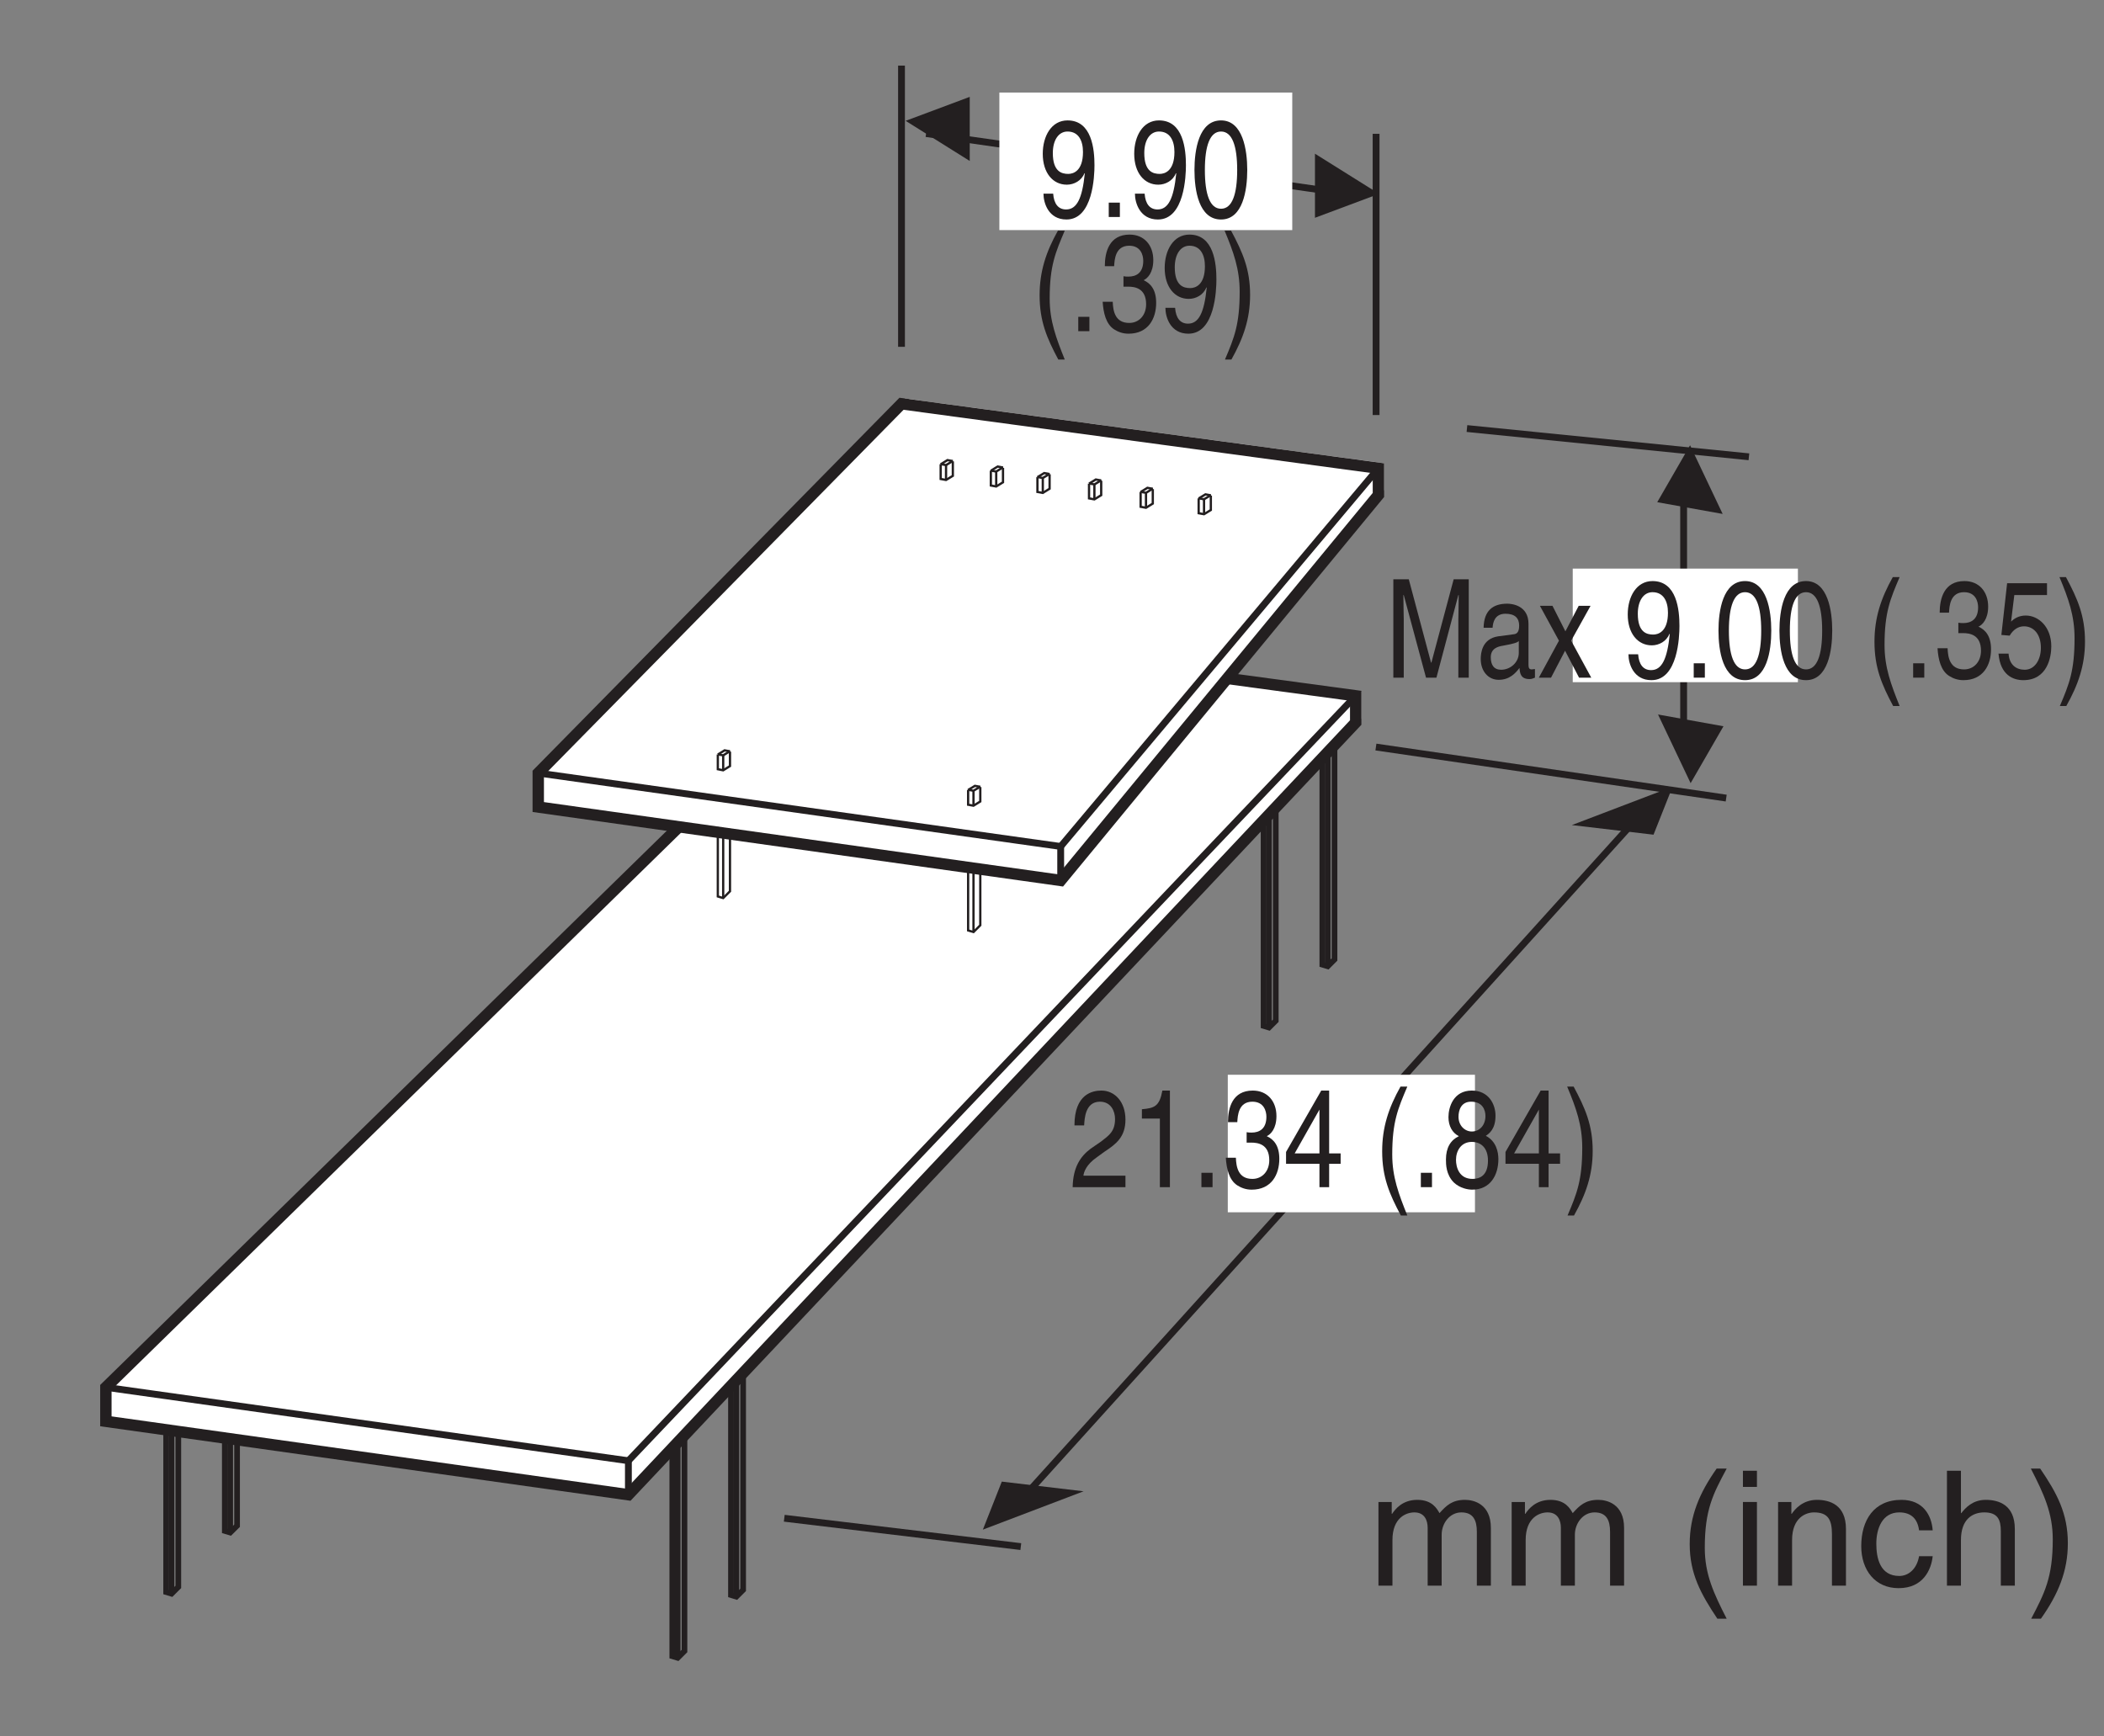 <?xml version="1.0" encoding="UTF-8"?>
<svg xmlns="http://www.w3.org/2000/svg" xmlns:xlink="http://www.w3.org/1999/xlink" width="91.54pt" height="75.54pt" viewBox="0 0 91.54 75.54" version="1.2">
<rect x="0" y="0" width="91.54" height="75.54" fill="#808080" stroke="none"/>
<defs>
<g>
<symbol overflow="visible" id="glyph0-0">
<path style="stroke:none;" d="M 0 0 L 2.375 0 L 2.375 -4.172 L 0 -4.172 Z M 1.188 -2.359 L 0.375 -3.875 L 2 -3.875 Z M 1.328 -2.094 L 2.141 -3.609 L 2.141 -0.562 Z M 0.375 -0.297 L 1.188 -1.828 L 2 -0.297 Z M 0.234 -3.609 L 1.047 -2.094 L 0.234 -0.562 Z M 0.234 -3.609 "/>
</symbol>
<symbol overflow="visible" id="glyph0-1">
<path style="stroke:none;" d="M 1.25 -1.406 C 1.562 -1.406 1.891 -1.578 2.016 -1.906 L 2.031 -1.891 C 1.922 -0.812 1.688 -0.328 1.219 -0.328 C 0.875 -0.328 0.688 -0.578 0.656 -1.016 L 0.234 -1.016 C 0.234 -0.609 0.453 0.109 1.234 0.109 C 2.391 0.109 2.453 -1.797 2.453 -2.25 C 2.453 -2.938 2.344 -4.203 1.281 -4.203 C 0.578 -4.203 0.203 -3.516 0.203 -2.75 C 0.203 -1.922 0.641 -1.406 1.25 -1.406 Z M 1.312 -1.875 C 1.031 -1.875 0.641 -1.969 0.641 -2.781 C 0.641 -3.344 0.891 -3.719 1.281 -3.719 C 1.766 -3.719 1.953 -3.312 1.953 -2.828 C 1.953 -2 1.531 -1.875 1.312 -1.875 Z M 1.312 -1.875 "/>
</symbol>
<symbol overflow="visible" id="glyph0-2">
<path style="stroke:none;" d="M 0.906 -0.625 L 0.422 -0.625 L 0.422 0 L 0.906 0 Z M 0.906 -0.625 "/>
</symbol>
<symbol overflow="visible" id="glyph0-3">
<path style="stroke:none;" d="M 2.031 -2.047 C 2.031 -0.984 1.812 -0.359 1.328 -0.359 C 0.844 -0.359 0.625 -0.984 0.625 -2.047 C 0.625 -3.094 0.844 -3.719 1.328 -3.719 C 1.812 -3.719 2.031 -3.094 2.031 -2.047 Z M 2.469 -2.047 C 2.469 -2.906 2.281 -4.203 1.328 -4.203 C 0.359 -4.203 0.172 -2.906 0.172 -2.047 C 0.172 -1.172 0.359 0.109 1.328 0.109 C 2.281 0.109 2.469 -1.172 2.469 -2.047 Z M 2.469 -2.047 "/>
</symbol>
<symbol overflow="visible" id="glyph0-4">
<path style="stroke:none;" d="M 1.125 -4.375 C 0.609 -3.453 0.328 -2.609 0.328 -1.562 C 0.328 -0.438 0.641 0.297 1.141 1.234 L 1.422 1.234 C 1.047 0.297 0.766 -0.438 0.766 -1.422 C 0.766 -2.844 1.016 -3.422 1.422 -4.375 Z M 1.125 -4.375 "/>
</symbol>
<symbol overflow="visible" id="glyph0-5">
<path style="stroke:none;" d="M 1.062 -1.938 C 1.125 -1.938 1.203 -1.938 1.266 -1.938 C 1.547 -1.938 2.047 -1.875 2.047 -1.172 C 2.047 -0.688 1.734 -0.359 1.312 -0.359 C 0.688 -0.359 0.609 -0.891 0.594 -1.281 L 0.156 -1.281 C 0.188 -0.797 0.297 -0.312 0.656 -0.078 C 0.828 0.031 1.031 0.109 1.281 0.109 C 2.141 0.109 2.484 -0.547 2.484 -1.234 C 2.484 -1.797 2.25 -2.078 1.938 -2.219 C 2.109 -2.297 2.359 -2.547 2.359 -3.094 C 2.359 -3.734 1.969 -4.203 1.328 -4.203 C 0.438 -4.203 0.25 -3.438 0.25 -2.828 L 0.656 -2.828 C 0.672 -3.109 0.703 -3.719 1.312 -3.719 C 1.812 -3.719 1.922 -3.312 1.922 -3.062 C 1.922 -2.531 1.609 -2.375 1.281 -2.375 C 1.219 -2.375 1.141 -2.375 1.062 -2.391 Z M 1.062 -1.938 "/>
</symbol>
<symbol overflow="visible" id="glyph0-6">
<path style="stroke:none;" d="M 0.453 1.234 C 0.969 0.312 1.266 -0.531 1.266 -1.578 C 1.266 -2.703 0.938 -3.438 0.438 -4.375 L 0.156 -4.375 C 0.547 -3.438 0.812 -2.703 0.812 -1.719 C 0.812 -0.297 0.578 0.281 0.172 1.234 Z M 0.453 1.234 "/>
</symbol>
<symbol overflow="visible" id="glyph0-7">
<path style="stroke:none;" d="M 0.625 -2.688 C 0.641 -2.984 0.672 -3.719 1.312 -3.719 C 1.797 -3.719 1.969 -3.297 1.969 -2.969 C 1.969 -2.422 1.703 -2.25 1.359 -1.984 L 0.906 -1.672 C 0.469 -1.344 0.141 -0.875 0.125 0 L 2.422 0 L 2.422 -0.5 L 0.594 -0.5 C 0.609 -0.656 0.719 -0.984 1.172 -1.297 L 1.516 -1.547 C 2.016 -1.875 2.422 -2.188 2.422 -2.938 C 2.422 -3.719 1.953 -4.203 1.375 -4.203 C 1 -4.203 0.203 -4.062 0.203 -2.688 Z M 0.625 -2.688 "/>
</symbol>
<symbol overflow="visible" id="glyph0-8">
<path style="stroke:none;" d="M 1.703 -4.203 L 1.375 -4.203 C 1.25 -3.516 1.031 -3.438 0.484 -3.391 L 0.484 -2.984 L 1.266 -2.984 L 1.266 0 L 1.703 0 Z M 1.703 -4.203 "/>
</symbol>
<symbol overflow="visible" id="glyph0-9">
<path style="stroke:none;" d="M 2.5 -1.016 L 2.5 -1.469 L 2 -1.469 L 2 -4.203 L 1.656 -4.203 L 0.125 -1.531 L 0.125 -1.016 L 1.578 -1.016 L 1.578 0 L 2 0 L 2 -1.016 Z M 1.578 -3.375 L 1.578 -1.469 L 0.5 -1.469 Z M 1.578 -3.375 "/>
</symbol>
<symbol overflow="visible" id="glyph0-10">
<path style="stroke:none;" d=""/>
</symbol>
<symbol overflow="visible" id="glyph0-11">
<path style="stroke:none;" d="M 2.344 -3.109 C 2.344 -3.609 2.047 -4.203 1.312 -4.203 C 0.516 -4.203 0.297 -3.484 0.297 -3.047 C 0.297 -2.656 0.469 -2.359 0.75 -2.219 C 0.391 -2.047 0.188 -1.719 0.188 -1.203 C 0.188 -1 0.188 -0.547 0.531 -0.203 C 0.797 0.047 1.141 0.109 1.328 0.109 C 2.125 0.109 2.469 -0.531 2.469 -1.219 C 2.469 -1.531 2.375 -2 1.922 -2.234 C 2.062 -2.328 2.344 -2.516 2.344 -3.109 Z M 1.312 -1.969 C 1.703 -1.969 2.016 -1.719 2.016 -1.156 C 2.016 -0.5 1.656 -0.359 1.344 -0.359 C 0.766 -0.359 0.625 -0.859 0.625 -1.188 C 0.625 -1.578 0.844 -1.969 1.312 -1.969 Z M 1.312 -2.422 C 1.016 -2.422 0.734 -2.672 0.734 -3.062 C 0.734 -3.344 0.844 -3.719 1.281 -3.719 C 1.781 -3.719 1.906 -3.359 1.906 -3.094 C 1.906 -2.719 1.672 -2.422 1.312 -2.422 Z M 1.312 -2.422 "/>
</symbol>
<symbol overflow="visible" id="glyph0-12">
<path style="stroke:none;" d="M 3.625 0 L 3.625 -4.281 L 2.969 -4.281 L 2 -0.656 L 1.984 -0.656 L 1.016 -4.281 L 0.344 -4.281 L 0.344 0 L 0.797 0 L 0.797 -2.531 C 0.797 -2.656 0.781 -3.203 0.781 -3.594 L 0.797 -3.594 L 1.766 0 L 2.219 0 L 3.172 -3.594 L 3.188 -3.594 C 3.188 -3.203 3.172 -2.656 3.172 -2.531 L 3.172 0 Z M 3.625 0 "/>
</symbol>
<symbol overflow="visible" id="glyph0-13">
<path style="stroke:none;" d="M 0.688 -2.172 C 0.703 -2.406 0.781 -2.781 1.25 -2.781 C 1.656 -2.781 1.844 -2.594 1.844 -2.266 C 1.844 -1.953 1.719 -1.906 1.625 -1.891 L 0.922 -1.797 C 0.234 -1.688 0.172 -1.078 0.172 -0.812 C 0.172 -0.281 0.5 0.094 0.953 0.094 C 1.438 0.094 1.688 -0.203 1.859 -0.422 C 1.875 -0.172 1.922 0.062 2.297 0.062 C 2.391 0.062 2.453 0.031 2.531 0 L 2.531 -0.375 C 2.484 -0.375 2.422 -0.359 2.391 -0.359 C 2.297 -0.359 2.25 -0.406 2.25 -0.547 L 2.25 -2.344 C 2.25 -3.141 1.531 -3.219 1.328 -3.219 C 0.703 -3.219 0.312 -2.922 0.297 -2.172 Z M 1.828 -1.078 C 1.828 -0.656 1.453 -0.344 1.062 -0.344 C 0.75 -0.344 0.609 -0.547 0.609 -0.891 C 0.609 -1.281 0.938 -1.359 1.141 -1.391 C 1.656 -1.484 1.766 -1.531 1.828 -1.594 Z M 1.828 -1.078 "/>
</symbol>
<symbol overflow="visible" id="glyph0-14">
<path style="stroke:none;" d="M 1.453 -1.609 L 2.297 -3.125 L 1.781 -3.125 L 1.203 -2.016 L 0.641 -3.125 L 0.094 -3.125 L 0.922 -1.609 L 0.047 0 L 0.578 0 L 1.188 -1.172 L 1.797 0 L 2.328 0 Z M 1.453 -1.609 "/>
</symbol>
<symbol overflow="visible" id="glyph0-15">
<path style="stroke:none;" d="M 0.844 -3.594 L 2.266 -3.594 L 2.266 -4.109 L 0.531 -4.109 L 0.281 -1.859 L 0.641 -1.828 C 0.797 -2.094 1.016 -2.234 1.266 -2.234 C 1.672 -2.234 2 -1.906 2 -1.297 C 2 -0.781 1.734 -0.344 1.297 -0.344 C 0.922 -0.344 0.625 -0.562 0.594 -1.047 L 0.156 -1.047 C 0.234 -0.109 0.797 0.109 1.234 0.109 C 2.281 0.109 2.453 -0.891 2.453 -1.359 C 2.453 -2.219 1.891 -2.703 1.344 -2.703 C 1.047 -2.703 0.844 -2.578 0.703 -2.438 Z M 0.844 -3.594 "/>
</symbol>
<symbol overflow="visible" id="glyph1-0">
<path style="stroke:none;" d="M 0 0 L 3.484 0 L 3.484 -4.875 L 0 -4.875 Z M 1.734 -2.75 L 0.562 -4.516 L 2.922 -4.516 Z M 1.953 -2.438 L 3.125 -4.203 L 3.125 -0.656 Z M 0.562 -0.344 L 1.734 -2.125 L 2.922 -0.344 Z M 0.344 -4.203 L 1.531 -2.438 L 0.344 -0.656 Z M 0.344 -4.203 "/>
</symbol>
<symbol overflow="visible" id="glyph1-1">
<path style="stroke:none;" d="M 0.453 0 L 1.062 0 L 1.062 -1.984 C 1.062 -2.969 1.672 -3.188 2.016 -3.188 C 2.469 -3.188 2.594 -2.828 2.594 -2.516 L 2.594 0 L 3.203 0 L 3.203 -2.219 C 3.203 -2.703 3.547 -3.188 4.062 -3.188 C 4.578 -3.188 4.734 -2.844 4.734 -2.344 L 4.734 0 L 5.344 0 L 5.344 -2.516 C 5.344 -3.547 4.609 -3.734 4.219 -3.734 C 3.656 -3.734 3.406 -3.484 3.109 -3.156 C 3 -3.344 2.797 -3.734 2.141 -3.734 C 1.484 -3.734 1.172 -3.312 1.047 -3.125 L 1.031 -3.125 L 1.031 -3.641 L 0.453 -3.641 Z M 0.453 0 "/>
</symbol>
<symbol overflow="visible" id="glyph1-2">
<path style="stroke:none;" d=""/>
</symbol>
<symbol overflow="visible" id="glyph1-3">
<path style="stroke:none;" d="M 1.641 -5.094 C 0.891 -4.031 0.469 -3.031 0.469 -1.812 C 0.469 -0.516 0.953 0.359 1.672 1.438 L 2.078 1.438 C 1.516 0.344 1.125 -0.5 1.125 -1.641 C 1.125 -3.312 1.484 -3.984 2.078 -5.094 Z M 1.641 -5.094 "/>
</symbol>
<symbol overflow="visible" id="glyph1-4">
<path style="stroke:none;" d="M 1.078 -3.641 L 0.469 -3.641 L 0.469 0 L 1.078 0 Z M 1.078 -4.297 L 1.078 -5 L 0.469 -5 L 0.469 -4.297 Z M 1.078 -4.297 "/>
</symbol>
<symbol overflow="visible" id="glyph1-5">
<path style="stroke:none;" d="M 3.406 -2.469 C 3.406 -3.516 2.703 -3.734 2.141 -3.734 C 1.516 -3.734 1.172 -3.312 1.047 -3.125 L 1.031 -3.125 L 1.031 -3.641 L 0.453 -3.641 L 0.453 0 L 1.062 0 L 1.062 -1.984 C 1.062 -2.969 1.672 -3.188 2.016 -3.188 C 2.625 -3.188 2.797 -2.875 2.797 -2.234 L 2.797 0 L 3.406 0 Z M 3.406 -2.469 "/>
</symbol>
<symbol overflow="visible" id="glyph1-6">
<path style="stroke:none;" d="M 3.312 -2.406 C 3.266 -3.047 2.906 -3.734 1.953 -3.734 C 0.75 -3.734 0.203 -2.844 0.203 -1.719 C 0.203 -0.672 0.812 0.109 1.828 0.109 C 2.906 0.109 3.25 -0.703 3.312 -1.281 L 2.719 -1.281 C 2.625 -0.734 2.266 -0.422 1.859 -0.422 C 1.016 -0.422 0.859 -1.203 0.859 -1.828 C 0.859 -2.469 1.109 -3.188 1.859 -3.188 C 2.375 -3.188 2.656 -2.906 2.719 -2.406 Z M 3.312 -2.406 "/>
</symbol>
<symbol overflow="visible" id="glyph1-7">
<path style="stroke:none;" d="M 3.406 -2.469 C 3.406 -3.516 2.703 -3.734 2.141 -3.734 C 1.562 -3.734 1.25 -3.375 1.078 -3.156 L 1.062 -3.156 L 1.062 -5 L 0.453 -5 L 0.453 0 L 1.062 0 L 1.062 -1.984 C 1.062 -2.906 1.578 -3.188 2.078 -3.188 C 2.656 -3.188 2.797 -2.875 2.797 -2.375 L 2.797 0 L 3.406 0 Z M 3.406 -2.469 "/>
</symbol>
<symbol overflow="visible" id="glyph1-8">
<path style="stroke:none;" d="M 0.672 1.438 C 1.422 0.375 1.844 -0.625 1.844 -1.844 C 1.844 -3.141 1.375 -4.016 0.641 -5.094 L 0.234 -5.094 C 0.797 -4 1.188 -3.156 1.188 -2.016 C 1.188 -0.344 0.828 0.328 0.25 1.438 Z M 0.672 1.438 "/>
</symbol>
</g>
</defs>
<g id="surface1">
<path style="fill:none;stroke-width:3;stroke-linecap:butt;stroke-linejoin:miter;stroke:rgb(13.73%,12.16%,12.549%);stroke-opacity:1;stroke-miterlimit:4;" d="M 406.507 699.711 L 593.892 672.948 " transform="matrix(0.099,0,0,-0.099,0.048,75.083)"/>
<path style=" stroke:none;fill-rule:nonzero;fill:rgb(100%,100%,100%);fill-opacity:1;" d="M 43.48 10.012 L 56.223 10.012 L 56.223 4.027 L 43.48 4.027 Z M 43.48 10.012 "/>
<path style="fill:none;stroke-width:2.5;stroke-linecap:butt;stroke-linejoin:miter;stroke:rgb(13.73%,12.16%,12.549%);stroke-opacity:1;stroke-miterlimit:4;" d="M 74.891 138.659 L 74.891 57.936 " transform="matrix(0.099,0,0,-0.099,0.048,75.083)"/>
<path style="fill:none;stroke-width:2.5;stroke-linecap:butt;stroke-linejoin:miter;stroke:rgb(13.73%,12.16%,12.549%);stroke-opacity:1;stroke-miterlimit:4;" d="M 72.533 138.856 L 72.533 58.644 L 74.891 57.936 L 77.878 60.923 L 77.878 138.148 " transform="matrix(0.099,0,0,-0.099,0.048,75.083)"/>
<path style="fill:none;stroke-width:2.5;stroke-linecap:butt;stroke-linejoin:miter;stroke:rgb(13.73%,12.16%,12.549%);stroke-opacity:1;stroke-miterlimit:4;" d="M 100.672 136.026 L 100.672 84.818 " transform="matrix(0.099,0,0,-0.099,0.048,75.083)"/>
<path style="fill:none;stroke-width:2.5;stroke-linecap:butt;stroke-linejoin:miter;stroke:rgb(13.73%,12.16%,12.549%);stroke-opacity:1;stroke-miterlimit:4;" d="M 98.314 136.262 L 98.314 85.525 L 100.672 84.818 L 103.698 87.805 L 103.698 135.515 " transform="matrix(0.099,0,0,-0.099,0.048,75.083)"/>
<path style="fill:none;stroke-width:3;stroke-linecap:butt;stroke-linejoin:miter;stroke:rgb(13.73%,12.16%,12.549%);stroke-opacity:1;stroke-miterlimit:4;" d="M 446.751 97.512 L 722.011 402.168 " transform="matrix(0.099,0,0,-0.099,0.048,75.083)"/>
<path style="fill:none;stroke-width:3;stroke-linecap:butt;stroke-linejoin:miter;stroke:rgb(13.73%,12.16%,12.549%);stroke-opacity:1;stroke-miterlimit:4;" d="M 395.7 729.58 L 395.7 605.98 " transform="matrix(0.099,0,0,-0.099,0.048,75.083)"/>
<path style="fill:none;stroke-width:3;stroke-linecap:butt;stroke-linejoin:miter;stroke:rgb(13.73%,12.16%,12.549%);stroke-opacity:1;stroke-miterlimit:4;" d="M 604.267 699.593 L 604.267 575.994 " transform="matrix(0.099,0,0,-0.099,0.048,75.083)"/>
<path style=" stroke:none;fill-rule:nonzero;fill:rgb(13.73%,12.16%,12.549%);fill-opacity:1;" d="M 60 8.434 L 57.211 6.688 L 57.211 9.477 L 60 8.434 "/>
<path style=" stroke:none;fill-rule:nonzero;fill:rgb(13.73%,12.16%,12.549%);fill-opacity:1;" d="M 39.402 5.258 L 42.191 7.004 L 42.191 4.215 L 39.402 5.258 "/>
<path style=" stroke:none;fill-rule:nonzero;fill:rgb(13.73%,12.16%,12.549%);fill-opacity:1;" d="M 71.941 36.32 L 72.77 34.23 L 68.387 35.902 L 71.941 36.32 "/>
<path style=" stroke:none;fill-rule:nonzero;fill:rgb(13.73%,12.16%,12.549%);fill-opacity:1;" d="M 74.949 22.363 L 73.531 19.375 L 72.102 21.852 L 74.949 22.363 "/>
<path style=" stroke:none;fill-rule:nonzero;fill:rgb(13.73%,12.16%,12.549%);fill-opacity:1;" d="M 43.586 64.469 L 42.762 66.559 L 47.145 64.891 L 43.586 64.469 "/>
<path style="fill:none;stroke-width:3;stroke-linecap:butt;stroke-linejoin:miter;stroke:rgb(13.73%,12.16%,12.549%);stroke-opacity:1;stroke-miterlimit:4;" d="M 739.421 441.587 L 739.421 537.951 " transform="matrix(0.099,0,0,-0.099,0.048,75.083)"/>
<path style=" stroke:none;fill-rule:nonzero;fill:rgb(13.73%,12.16%,12.549%);fill-opacity:1;" d="M 72.137 31.09 L 73.555 34.078 L 74.984 31.602 L 72.137 31.09 "/>
<path style="fill:none;stroke-width:3;stroke-linecap:butt;stroke-linejoin:miter;stroke:rgb(13.73%,12.16%,12.549%);stroke-opacity:1;stroke-miterlimit:4;" d="M 604.188 430.072 L 758.128 407.631 " transform="matrix(0.099,0,0,-0.099,0.048,75.083)"/>
<path style="fill:none;stroke-width:3;stroke-linecap:butt;stroke-linejoin:miter;stroke:rgb(13.73%,12.16%,12.549%);stroke-opacity:1;stroke-miterlimit:4;" d="M 344.177 91.106 L 448.127 78.648 " transform="matrix(0.099,0,0,-0.099,0.048,75.083)"/>
<path style="fill:none;stroke-width:3;stroke-linecap:butt;stroke-linejoin:miter;stroke:rgb(13.73%,12.16%,12.549%);stroke-opacity:1;stroke-miterlimit:4;" d="M 644.196 570.059 L 768.11 557.641 " transform="matrix(0.099,0,0,-0.099,0.048,75.083)"/>
<path style=" stroke:none;fill-rule:nonzero;fill:rgb(100%,100%,100%);fill-opacity:1;" d="M 43.609 9.508 L 55.395 9.508 L 55.395 4.516 L 43.609 4.516 Z M 43.609 9.508 "/>
<g style="fill:rgb(13.73%,12.16%,12.549%);fill-opacity:1;">
  <use xlink:href="#glyph0-1" x="45.165" y="9.442"/>
  <use xlink:href="#glyph0-2" x="47.817" y="9.442"/>
  <use xlink:href="#glyph0-1" x="49.144" y="9.442"/>
  <use xlink:href="#glyph0-3" x="51.796" y="9.442"/>
</g>
<g style="fill:rgb(13.73%,12.16%,12.549%);fill-opacity:1;">
  <use xlink:href="#glyph0-4" x="44.903" y="14.411"/>
  <use xlink:href="#glyph0-2" x="46.491" y="14.411"/>
  <use xlink:href="#glyph0-5" x="47.818" y="14.411"/>
  <use xlink:href="#glyph0-1" x="50.47" y="14.411"/>
  <use xlink:href="#glyph0-6" x="53.123" y="14.411"/>
</g>
<path style=" stroke:none;fill-rule:nonzero;fill:rgb(100%,100%,100%);fill-opacity:1;" d="M 68.426 29.684 L 78.223 29.684 L 78.223 24.742 L 68.426 24.742 Z M 68.426 29.684 "/>
<path style=" stroke:none;fill-rule:nonzero;fill:rgb(100%,100%,100%);fill-opacity:1;" d="M 53.418 52.75 L 64.172 52.75 L 64.172 46.766 L 53.418 46.766 Z M 53.418 52.75 "/>
<g style="fill:rgb(13.73%,12.16%,12.549%);fill-opacity:1;">
  <use xlink:href="#glyph0-7" x="46.544" y="51.657"/>
  <use xlink:href="#glyph0-8" x="49.197" y="51.657"/>
  <use xlink:href="#glyph0-2" x="51.849" y="51.657"/>
  <use xlink:href="#glyph0-5" x="53.176" y="51.657"/>
  <use xlink:href="#glyph0-9" x="55.828" y="51.657"/>
  <use xlink:href="#glyph0-10" x="58.481" y="51.657"/>
  <use xlink:href="#glyph0-4" x="59.807" y="51.657"/>
  <use xlink:href="#glyph0-2" x="61.396" y="51.657"/>
  <use xlink:href="#glyph0-11" x="62.722" y="51.657"/>
  <use xlink:href="#glyph0-9" x="65.375" y="51.657"/>
  <use xlink:href="#glyph0-6" x="68.028" y="51.657"/>
</g>
<g style="fill:rgb(13.73%,12.16%,12.549%);fill-opacity:1;">
  <use xlink:href="#glyph0-12" x="60.277" y="29.487"/>
  <use xlink:href="#glyph0-13" x="64.251" y="29.487"/>
  <use xlink:href="#glyph0-14" x="66.904" y="29.487"/>
  <use xlink:href="#glyph0-10" x="69.289" y="29.487"/>
  <use xlink:href="#glyph0-1" x="70.616" y="29.487"/>
  <use xlink:href="#glyph0-2" x="73.268" y="29.487"/>
  <use xlink:href="#glyph0-3" x="74.595" y="29.487"/>
  <use xlink:href="#glyph0-3" x="77.247" y="29.487"/>
  <use xlink:href="#glyph0-10" x="79.9" y="29.487"/>
  <use xlink:href="#glyph0-4" x="81.226" y="29.487"/>
  <use xlink:href="#glyph0-2" x="82.815" y="29.487"/>
  <use xlink:href="#glyph0-5" x="84.141" y="29.487"/>
  <use xlink:href="#glyph0-15" x="86.794" y="29.487"/>
  <use xlink:href="#glyph0-6" x="89.447" y="29.487"/>
</g>
<g style="fill:rgb(13.73%,12.16%,12.549%);fill-opacity:1;">
  <use xlink:href="#glyph1-1" x="59.52" y="68.997"/>
  <use xlink:href="#glyph1-1" x="65.316" y="68.997"/>
  <use xlink:href="#glyph1-2" x="71.111" y="68.997"/>
  <use xlink:href="#glyph1-3" x="73.046" y="68.997"/>
  <use xlink:href="#glyph1-4" x="75.362" y="68.997"/>
  <use xlink:href="#glyph1-5" x="76.907" y="68.997"/>
  <use xlink:href="#glyph1-6" x="80.775" y="68.997"/>
  <use xlink:href="#glyph1-7" x="84.254" y="68.997"/>
  <use xlink:href="#glyph1-8" x="88.123" y="68.997"/>
</g>
<path style="fill:none;stroke-width:2.5;stroke-linecap:butt;stroke-linejoin:miter;stroke:rgb(13.73%,12.16%,12.549%);stroke-opacity:1;stroke-miterlimit:4;" d="M 297.331 123.529 L 297.331 29.758 " transform="matrix(0.099,0,0,-0.099,0.048,75.083)"/>
<path style="fill:none;stroke-width:2.5;stroke-linecap:butt;stroke-linejoin:miter;stroke:rgb(13.73%,12.16%,12.549%);stroke-opacity:1;stroke-miterlimit:4;" d="M 294.973 121.013 L 294.973 30.465 L 297.331 29.758 L 300.318 32.745 L 300.318 126.751 " transform="matrix(0.099,0,0,-0.099,0.048,75.083)"/>
<path style="fill:none;stroke-width:2.5;stroke-linecap:butt;stroke-linejoin:miter;stroke:rgb(13.73%,12.16%,12.549%);stroke-opacity:1;stroke-miterlimit:4;" d="M 323.112 150.371 L 323.112 56.639 " transform="matrix(0.099,0,0,-0.099,0.048,75.083)"/>
<path style="fill:none;stroke-width:2.5;stroke-linecap:butt;stroke-linejoin:miter;stroke:rgb(13.73%,12.16%,12.549%);stroke-opacity:1;stroke-miterlimit:4;" d="M 320.754 147.856 L 320.754 57.347 L 323.112 56.639 L 326.099 59.626 L 326.099 153.593 " transform="matrix(0.099,0,0,-0.099,0.048,75.083)"/>
<path style="fill:none;stroke-width:2.5;stroke-linecap:butt;stroke-linejoin:miter;stroke:rgb(13.73%,12.16%,12.549%);stroke-opacity:1;stroke-miterlimit:4;" d="M 557.185 400.518 L 557.185 306.786 " transform="matrix(0.099,0,0,-0.099,0.048,75.083)"/>
<path style="fill:none;stroke-width:2.5;stroke-linecap:butt;stroke-linejoin:miter;stroke:rgb(13.73%,12.16%,12.549%);stroke-opacity:1;stroke-miterlimit:4;" d="M 554.827 398.002 L 554.827 307.494 L 557.185 306.786 L 560.172 309.773 L 560.172 403.74 " transform="matrix(0.099,0,0,-0.099,0.048,75.083)"/>
<path style="fill:none;stroke-width:2.5;stroke-linecap:butt;stroke-linejoin:miter;stroke:rgb(13.73%,12.16%,12.549%);stroke-opacity:1;stroke-miterlimit:4;" d="M 583.005 427.36 L 583.005 333.707 " transform="matrix(0.099,0,0,-0.099,0.048,75.083)"/>
<path style="fill:none;stroke-width:2.5;stroke-linecap:butt;stroke-linejoin:miter;stroke:rgb(13.73%,12.16%,12.549%);stroke-opacity:1;stroke-miterlimit:4;" d="M 580.647 424.805 L 580.647 334.414 L 583.005 333.707 L 585.992 336.694 L 585.992 430.543 " transform="matrix(0.099,0,0,-0.099,0.048,75.083)"/>
<path style=" stroke:none;fill-rule:nonzero;fill:rgb(100%,100%,100%);fill-opacity:1;" d="M 27.449 65 L 4.625 61.793 L 4.625 60.309 L 38.387 27.281 L 59.219 30.098 L 59.219 31.266 L 27.449 65 "/>
<path style="fill:none;stroke-width:5;stroke-linecap:butt;stroke-linejoin:miter;stroke:rgb(13.73%,12.16%,12.549%);stroke-opacity:1;stroke-miterlimit:4;" d="M 275.677 101.442 L 46.044 133.707 L 46.044 148.642 L 385.718 480.926 L 595.306 452.591 L 595.306 440.84 Z M 275.677 101.442 " transform="matrix(0.099,0,0,-0.099,0.048,75.083)"/>
<path style="fill:none;stroke-width:3;stroke-linecap:butt;stroke-linejoin:miter;stroke:rgb(13.73%,12.16%,12.549%);stroke-opacity:1;stroke-miterlimit:4;" d="M 275.677 116.376 L 595.306 452.591 " transform="matrix(0.099,0,0,-0.099,0.048,75.083)"/>
<path style="fill:none;stroke-width:3;stroke-linecap:butt;stroke-linejoin:miter;stroke:rgb(13.73%,12.16%,12.549%);stroke-opacity:1;stroke-miterlimit:4;" d="M 46.044 148.642 L 275.677 116.376 L 275.677 101.442 " transform="matrix(0.099,0,0,-0.099,0.048,75.083)"/>
<path style="fill:none;stroke-width:1;stroke-linecap:butt;stroke-linejoin:miter;stroke:rgb(13.73%,12.16%,12.549%);stroke-opacity:1;stroke-miterlimit:4;" d="M 427.337 389.199 L 427.337 348.759 " transform="matrix(0.099,0,0,-0.099,0.048,75.083)"/>
<path style="fill:none;stroke-width:1;stroke-linecap:butt;stroke-linejoin:miter;stroke:rgb(13.73%,12.16%,12.549%);stroke-opacity:1;stroke-miterlimit:4;" d="M 424.979 390.024 L 424.979 349.466 L 427.337 348.759 L 430.324 351.746 L 430.324 392.029 " transform="matrix(0.099,0,0,-0.099,0.048,75.083)"/>
<path style=" stroke:none;fill-rule:nonzero;fill:rgb(100%,100%,100%);fill-opacity:1;" d="M 46.332 38.164 L 23.512 34.957 L 23.512 33.473 L 39.379 17.34 L 60.211 20.156 L 60.211 21.324 L 46.332 38.164 "/>
<path style="fill:none;stroke-width:5;stroke-linecap:butt;stroke-linejoin:miter;stroke:rgb(13.73%,12.16%,12.549%);stroke-opacity:1;stroke-miterlimit:4;" d="M 465.655 371.435 L 236.062 403.701 L 236.062 418.635 L 395.7 580.946 L 605.289 552.61 L 605.289 540.859 Z M 465.655 371.435 " transform="matrix(0.099,0,0,-0.099,0.048,75.083)"/>
<path style="fill:none;stroke-width:3;stroke-linecap:butt;stroke-linejoin:miter;stroke:rgb(13.73%,12.16%,12.549%);stroke-opacity:1;stroke-miterlimit:4;" d="M 465.655 386.37 L 605.289 552.61 " transform="matrix(0.099,0,0,-0.099,0.048,75.083)"/>
<path style="fill:none;stroke-width:3;stroke-linecap:butt;stroke-linejoin:miter;stroke:rgb(13.73%,12.16%,12.549%);stroke-opacity:1;stroke-miterlimit:4;" d="M 236.062 418.635 L 465.655 386.37 L 465.655 371.435 " transform="matrix(0.099,0,0,-0.099,0.048,75.083)"/>
<path style="fill:none;stroke-width:1;stroke-linecap:butt;stroke-linejoin:miter;stroke:rgb(13.73%,12.16%,12.549%);stroke-opacity:1;stroke-miterlimit:4;" d="M 317.335 394.112 L 317.335 363.693 " transform="matrix(0.099,0,0,-0.099,0.048,75.083)"/>
<path style="fill:none;stroke-width:1;stroke-linecap:butt;stroke-linejoin:miter;stroke:rgb(13.73%,12.16%,12.549%);stroke-opacity:1;stroke-miterlimit:4;" d="M 314.977 394.937 L 314.977 364.401 L 317.335 363.693 L 320.322 366.68 L 320.322 393.051 " transform="matrix(0.099,0,0,-0.099,0.048,75.083)"/>
<path style="fill:none;stroke-width:1;stroke-linecap:butt;stroke-linejoin:miter;stroke:rgb(13.73%,12.16%,12.549%);stroke-opacity:1;stroke-miterlimit:4;" d="M 314.977 426.849 L 317.335 426.417 L 320.322 428.264 " transform="matrix(0.099,0,0,-0.099,0.048,75.083)"/>
<path style="fill:none;stroke-width:1;stroke-linecap:butt;stroke-linejoin:miter;stroke:rgb(13.73%,12.16%,12.549%);stroke-opacity:1;stroke-miterlimit:4;" d="M 320.322 428.185 L 317.964 428.617 L 314.977 426.77 " transform="matrix(0.099,0,0,-0.099,0.048,75.083)"/>
<path style="fill:none;stroke-width:1;stroke-linecap:butt;stroke-linejoin:miter;stroke:rgb(13.73%,12.16%,12.549%);stroke-opacity:1;stroke-miterlimit:4;" d="M 317.335 426.299 L 317.335 419.853 " transform="matrix(0.099,0,0,-0.099,0.048,75.083)"/>
<path style="fill:none;stroke-width:1;stroke-linecap:butt;stroke-linejoin:miter;stroke:rgb(13.73%,12.16%,12.549%);stroke-opacity:1;stroke-miterlimit:4;" d="M 314.977 426.81 L 314.977 420.325 L 317.335 419.853 L 320.322 421.701 L 320.322 428.028 " transform="matrix(0.099,0,0,-0.099,0.048,75.083)"/>
<path style="fill:none;stroke-width:1;stroke-linecap:butt;stroke-linejoin:miter;stroke:rgb(13.73%,12.16%,12.549%);stroke-opacity:1;stroke-miterlimit:4;" d="M 412.913 554.418 L 415.271 553.986 L 418.258 555.833 " transform="matrix(0.099,0,0,-0.099,0.048,75.083)"/>
<path style="fill:none;stroke-width:1;stroke-linecap:butt;stroke-linejoin:miter;stroke:rgb(13.73%,12.16%,12.549%);stroke-opacity:1;stroke-miterlimit:4;" d="M 418.258 555.754 L 415.9 556.186 L 412.913 554.339 " transform="matrix(0.099,0,0,-0.099,0.048,75.083)"/>
<path style="fill:none;stroke-width:1;stroke-linecap:butt;stroke-linejoin:miter;stroke:rgb(13.73%,12.16%,12.549%);stroke-opacity:1;stroke-miterlimit:4;" d="M 415.271 553.868 L 415.271 547.462 " transform="matrix(0.099,0,0,-0.099,0.048,75.083)"/>
<path style="fill:none;stroke-width:1;stroke-linecap:butt;stroke-linejoin:miter;stroke:rgb(13.73%,12.16%,12.549%);stroke-opacity:1;stroke-miterlimit:4;" d="M 412.913 554.379 L 412.913 547.894 L 415.271 547.462 L 418.258 549.27 L 418.258 555.597 " transform="matrix(0.099,0,0,-0.099,0.048,75.083)"/>
<path style="fill:none;stroke-width:1;stroke-linecap:butt;stroke-linejoin:miter;stroke:rgb(13.73%,12.16%,12.549%);stroke-opacity:1;stroke-miterlimit:4;" d="M 526.295 539.405 L 528.653 538.973 L 531.64 540.781 " transform="matrix(0.099,0,0,-0.099,0.048,75.083)"/>
<path style="fill:none;stroke-width:1;stroke-linecap:butt;stroke-linejoin:miter;stroke:rgb(13.73%,12.16%,12.549%);stroke-opacity:1;stroke-miterlimit:4;" d="M 531.64 540.702 L 529.282 541.134 L 526.295 539.327 " transform="matrix(0.099,0,0,-0.099,0.048,75.083)"/>
<path style="fill:none;stroke-width:1;stroke-linecap:butt;stroke-linejoin:miter;stroke:rgb(13.73%,12.16%,12.549%);stroke-opacity:1;stroke-miterlimit:4;" d="M 528.653 538.816 L 528.653 532.41 " transform="matrix(0.099,0,0,-0.099,0.048,75.083)"/>
<path style="fill:none;stroke-width:1;stroke-linecap:butt;stroke-linejoin:miter;stroke:rgb(13.73%,12.16%,12.549%);stroke-opacity:1;stroke-miterlimit:4;" d="M 526.295 539.366 L 526.295 532.842 L 528.653 532.41 L 531.64 534.257 L 531.64 540.584 " transform="matrix(0.099,0,0,-0.099,0.048,75.083)"/>
<path style="fill:none;stroke-width:1;stroke-linecap:butt;stroke-linejoin:miter;stroke:rgb(13.73%,12.16%,12.549%);stroke-opacity:1;stroke-miterlimit:4;" d="M 478.113 545.929 L 480.471 545.497 L 483.458 547.305 " transform="matrix(0.099,0,0,-0.099,0.048,75.083)"/>
<path style="fill:none;stroke-width:1;stroke-linecap:butt;stroke-linejoin:miter;stroke:rgb(13.73%,12.16%,12.549%);stroke-opacity:1;stroke-miterlimit:4;" d="M 483.458 547.226 L 481.1 547.658 L 478.113 545.85 " transform="matrix(0.099,0,0,-0.099,0.048,75.083)"/>
<path style="fill:none;stroke-width:1;stroke-linecap:butt;stroke-linejoin:miter;stroke:rgb(13.73%,12.16%,12.549%);stroke-opacity:1;stroke-miterlimit:4;" d="M 480.471 545.34 L 480.471 538.934 " transform="matrix(0.099,0,0,-0.099,0.048,75.083)"/>
<path style="fill:none;stroke-width:1;stroke-linecap:butt;stroke-linejoin:miter;stroke:rgb(13.73%,12.16%,12.549%);stroke-opacity:1;stroke-miterlimit:4;" d="M 478.113 545.85 L 478.113 539.366 L 480.471 538.934 L 483.458 540.781 L 483.458 547.108 " transform="matrix(0.099,0,0,-0.099,0.048,75.083)"/>
<path style="fill:none;stroke-width:1;stroke-linecap:butt;stroke-linejoin:miter;stroke:rgb(13.73%,12.16%,12.549%);stroke-opacity:1;stroke-miterlimit:4;" d="M 455.436 548.759 L 457.794 548.326 L 460.781 550.134 " transform="matrix(0.099,0,0,-0.099,0.048,75.083)"/>
<path style="fill:none;stroke-width:1;stroke-linecap:butt;stroke-linejoin:miter;stroke:rgb(13.73%,12.16%,12.549%);stroke-opacity:1;stroke-miterlimit:4;" d="M 460.781 550.056 L 458.423 550.488 L 455.436 548.68 " transform="matrix(0.099,0,0,-0.099,0.048,75.083)"/>
<path style="fill:none;stroke-width:1;stroke-linecap:butt;stroke-linejoin:miter;stroke:rgb(13.73%,12.16%,12.549%);stroke-opacity:1;stroke-miterlimit:4;" d="M 457.794 548.169 L 457.794 541.763 " transform="matrix(0.099,0,0,-0.099,0.048,75.083)"/>
<path style="fill:none;stroke-width:1;stroke-linecap:butt;stroke-linejoin:miter;stroke:rgb(13.73%,12.16%,12.549%);stroke-opacity:1;stroke-miterlimit:4;" d="M 455.436 548.68 L 455.436 542.195 L 457.794 541.763 L 460.781 543.61 L 460.781 549.938 " transform="matrix(0.099,0,0,-0.099,0.048,75.083)"/>
<path style="fill:none;stroke-width:1;stroke-linecap:butt;stroke-linejoin:miter;stroke:rgb(13.73%,12.16%,12.549%);stroke-opacity:1;stroke-miterlimit:4;" d="M 434.961 551.588 L 437.319 551.156 L 440.306 553.003 " transform="matrix(0.099,0,0,-0.099,0.048,75.083)"/>
<path style="fill:none;stroke-width:1;stroke-linecap:butt;stroke-linejoin:miter;stroke:rgb(13.73%,12.16%,12.549%);stroke-opacity:1;stroke-miterlimit:4;" d="M 440.306 552.924 L 437.948 553.357 L 434.961 551.51 " transform="matrix(0.099,0,0,-0.099,0.048,75.083)"/>
<path style="fill:none;stroke-width:1;stroke-linecap:butt;stroke-linejoin:miter;stroke:rgb(13.73%,12.16%,12.549%);stroke-opacity:1;stroke-miterlimit:4;" d="M 437.319 551.038 L 437.319 544.593 " transform="matrix(0.099,0,0,-0.099,0.048,75.083)"/>
<path style="fill:none;stroke-width:1;stroke-linecap:butt;stroke-linejoin:miter;stroke:rgb(13.73%,12.16%,12.549%);stroke-opacity:1;stroke-miterlimit:4;" d="M 434.961 551.549 L 434.961 545.025 L 437.319 544.593 L 440.306 546.44 L 440.306 552.767 " transform="matrix(0.099,0,0,-0.099,0.048,75.083)"/>
<path style="fill:none;stroke-width:1;stroke-linecap:butt;stroke-linejoin:miter;stroke:rgb(13.73%,12.16%,12.549%);stroke-opacity:1;stroke-miterlimit:4;" d="M 500.789 542.235 L 503.147 541.802 L 506.134 543.65 " transform="matrix(0.099,0,0,-0.099,0.048,75.083)"/>
<path style="fill:none;stroke-width:1;stroke-linecap:butt;stroke-linejoin:miter;stroke:rgb(13.73%,12.16%,12.549%);stroke-opacity:1;stroke-miterlimit:4;" d="M 506.134 543.571 L 503.776 544.003 L 500.789 542.156 " transform="matrix(0.099,0,0,-0.099,0.048,75.083)"/>
<path style="fill:none;stroke-width:1;stroke-linecap:butt;stroke-linejoin:miter;stroke:rgb(13.73%,12.16%,12.549%);stroke-opacity:1;stroke-miterlimit:4;" d="M 503.147 541.645 L 503.147 535.239 " transform="matrix(0.099,0,0,-0.099,0.048,75.083)"/>
<path style="fill:none;stroke-width:1;stroke-linecap:butt;stroke-linejoin:miter;stroke:rgb(13.73%,12.16%,12.549%);stroke-opacity:1;stroke-miterlimit:4;" d="M 500.789 542.195 L 500.789 535.672 L 503.147 535.239 L 506.134 537.086 L 506.134 543.414 " transform="matrix(0.099,0,0,-0.099,0.048,75.083)"/>
<path style="fill:none;stroke-width:1;stroke-linecap:butt;stroke-linejoin:miter;stroke:rgb(13.73%,12.16%,12.549%);stroke-opacity:1;stroke-miterlimit:4;" d="M 424.979 411.286 L 427.337 410.854 L 430.324 412.661 " transform="matrix(0.099,0,0,-0.099,0.048,75.083)"/>
<path style="fill:none;stroke-width:1;stroke-linecap:butt;stroke-linejoin:miter;stroke:rgb(13.73%,12.16%,12.549%);stroke-opacity:1;stroke-miterlimit:4;" d="M 430.324 412.583 L 427.965 413.015 L 424.979 411.207 " transform="matrix(0.099,0,0,-0.099,0.048,75.083)"/>
<path style="fill:none;stroke-width:1;stroke-linecap:butt;stroke-linejoin:miter;stroke:rgb(13.73%,12.16%,12.549%);stroke-opacity:1;stroke-miterlimit:4;" d="M 427.337 410.696 L 427.337 404.29 " transform="matrix(0.099,0,0,-0.099,0.048,75.083)"/>
<path style="fill:none;stroke-width:1;stroke-linecap:butt;stroke-linejoin:miter;stroke:rgb(13.73%,12.16%,12.549%);stroke-opacity:1;stroke-miterlimit:4;" d="M 424.979 411.207 L 424.979 404.723 L 427.337 404.29 L 430.324 406.138 L 430.324 412.465 " transform="matrix(0.099,0,0,-0.099,0.048,75.083)"/>
</g>
</svg>
